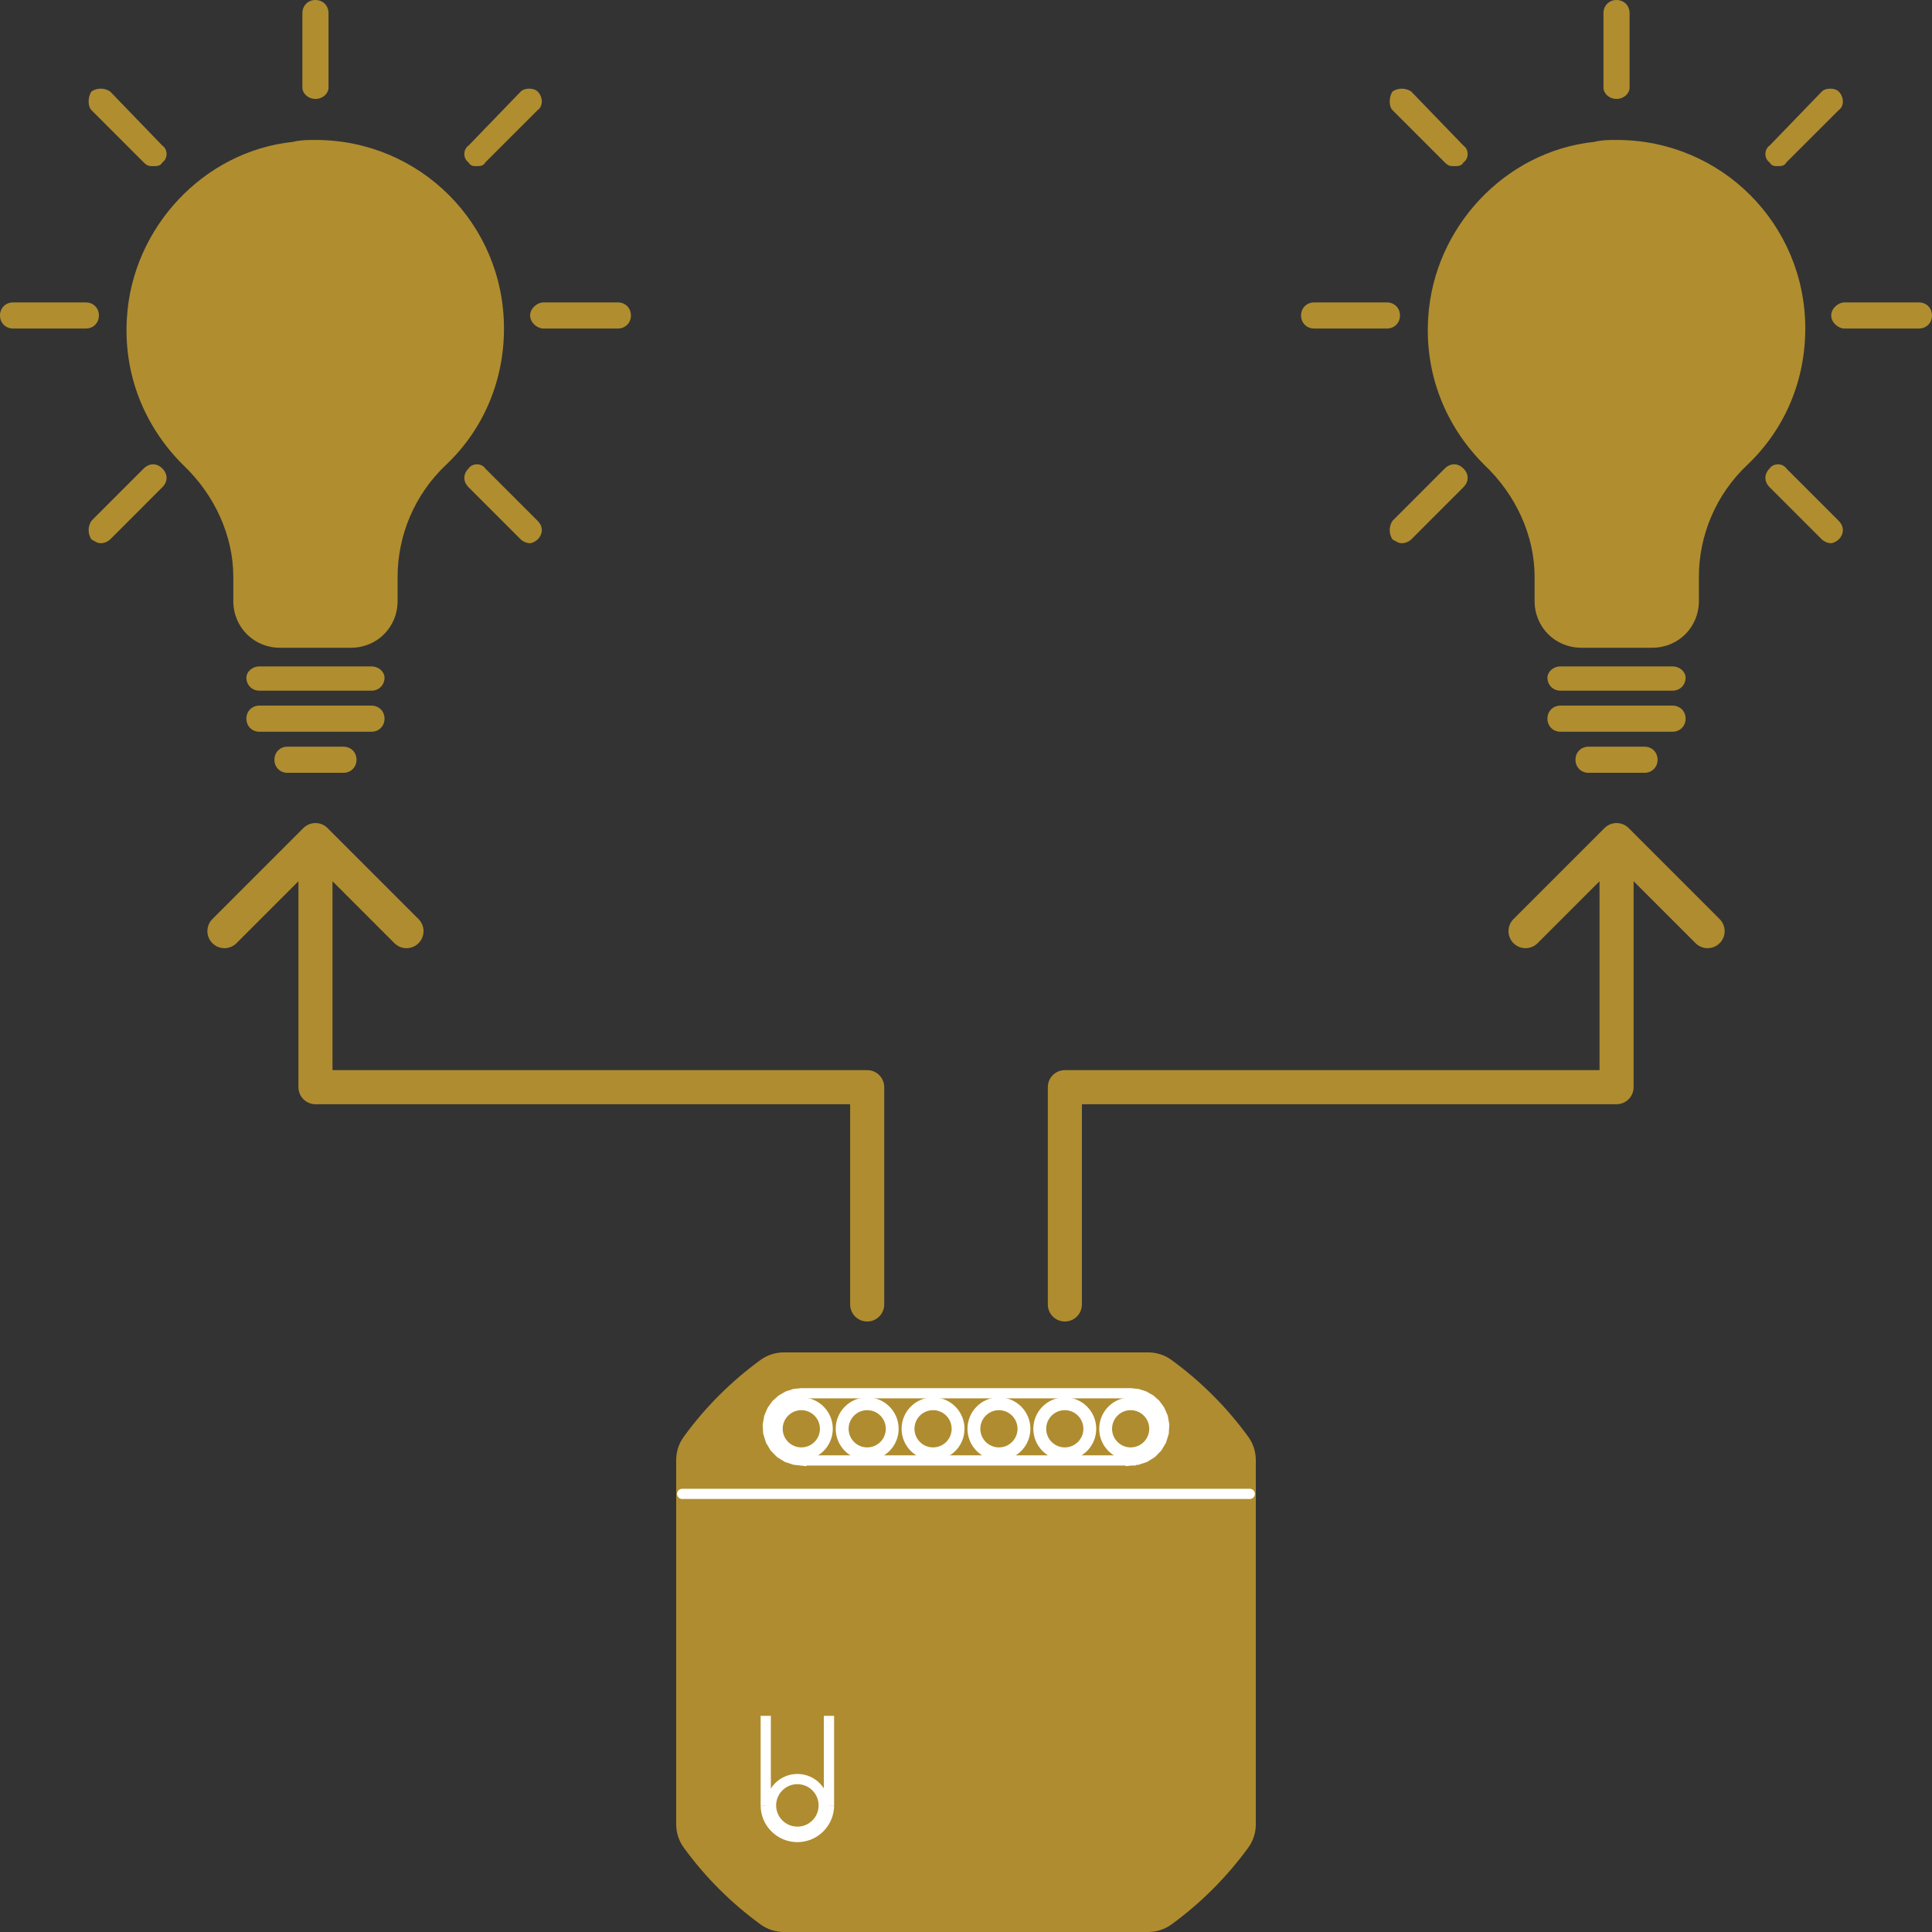 <?xml version="1.0" encoding="utf-8"?>
<!-- Generator: Adobe Illustrator 16.0.0, SVG Export Plug-In . SVG Version: 6.00 Build 0)  -->
<!DOCTYPE svg PUBLIC "-//W3C//DTD SVG 1.1//EN" "http://www.w3.org/Graphics/SVG/1.1/DTD/svg11.dtd">
<svg version="1.1" id="Layer_1" xmlns="http://www.w3.org/2000/svg" xmlns:xlink="http://www.w3.org/1999/xlink" x="0px" y="0px"
	 width="283.46px" height="283.46px" viewBox="0 0 283.46 283.46" enable-background="new 0 0 283.46 283.46" xml:space="preserve">
<rect x="0" y="0" width="283.46" height="283.46" fill="#333333" stroke="none"/>
<g>
	<path fill="#B08D2F" d="M249.259,88.187v-3.563c0-6.025,2.462-12.047,7.118-16.432c5.481-5.201,8.491-12.32,8.491-19.99
		c0-15.338-12.323-27.667-27.663-27.667c-1.094,0-2.188,0-3.282,0.281c-13.145,1.365-23.555,12.594-24.374,25.742
		c-0.551,8.217,2.46,15.883,8.214,21.633c4.652,4.385,7.391,10.407,7.391,16.432v3.563c0,3.834,3.017,6.85,6.849,6.85h10.406
		C246.248,95.037,249.259,92.021,249.259,88.187L249.259,88.187z"/>
	<path fill="#B08D2F" d="M245.391,97.776h-16.438c-1.094,0-1.915,0.817-1.915,1.641c0,1.094,0.821,1.917,1.915,1.917h16.438
		c1.094,0,1.918-0.823,1.918-1.917C247.309,98.594,246.484,97.776,245.391,97.776L245.391,97.776z"/>
	<path fill="#B08D2F" d="M247.309,105.443c0-1.1-0.824-1.917-1.918-1.917h-16.438c-1.094,0-1.915,0.817-1.915,1.917
		c0,1.094,0.821,1.916,1.915,1.916h16.438C246.484,107.359,247.309,106.537,247.309,105.443L247.309,105.443z"/>
	<path fill="#B08D2F" d="M192.809,48.203h10.676c1.101,0,1.918-0.823,1.918-1.917s-0.817-1.916-1.918-1.916h-10.676
		c-1.099,0-1.918,0.822-1.918,1.916S191.71,48.203,192.809,48.203L192.809,48.203z"/>
	<path fill="#B08D2F" d="M283.46,46.286c0-1.094-0.823-1.916-1.917-1.916h-10.951c-0.826,0-1.92,0.822-1.92,1.916
		s1.094,1.917,1.92,1.917h10.951C282.637,48.203,283.46,47.38,283.46,46.286L283.46,46.286z"/>
	<path fill="#B08D2F" d="M235.257,1.917V12.87c0,0.823,0.821,1.646,1.915,1.646c1.098,0,1.918-0.823,1.918-1.646V1.917
		c0-1.088-0.82-1.917-1.918-1.917C236.078,0,235.257,0.828,235.257,1.917L235.257,1.917z"/>
	<path fill="#B08D2F" d="M267.304,13.422l-7.672,7.942c-0.819,0.547-0.819,1.917,0,2.464c0.274,0.547,0.821,0.547,1.1,0.547
		c0.547,0,1.094,0,1.362-0.547l7.672-7.667c0.826-0.552,0.826-1.916,0-2.739C269.219,12.87,267.851,12.87,267.304,13.422
		L267.304,13.422z"/>
	<path fill="#B08D2F" d="M214.714,68.739c-0.823-0.818-1.917-0.818-2.738,0l-7.667,7.672c-0.552,0.822-0.552,1.916,0,2.74
		c0.547,0.27,0.823,0.547,1.375,0.547c0.542,0,1.089-0.277,1.363-0.547l7.667-7.672C215.538,70.662,215.538,69.562,214.714,68.739
		L214.714,68.739z"/>
	<path fill="#B08D2F" d="M211.976,23.828c0.552,0.547,0.821,0.547,1.375,0.547c0.54,0,1.094,0,1.363-0.547
		c0.824-0.547,0.824-1.917,0-2.464l-7.667-7.942c-0.821-0.552-1.915-0.552-2.738,0c-0.552,0.823-0.552,2.188,0,2.739L211.976,23.828
		z"/>
	<path fill="#B08D2F" d="M267.304,79.151c0.272,0.27,0.821,0.547,1.368,0.547c0.272,0,0.819-0.277,1.094-0.547
		c0.826-0.824,0.826-1.917,0-2.74l-7.672-7.672c-0.54-0.818-1.915-0.818-2.462,0c-0.819,0.823-0.819,1.922,0,2.74L267.304,79.151z"
		/>
	<path fill="#B08D2F" d="M243.199,111.469c0-1.099-0.824-1.916-1.918-1.916h-8.215c-1.098,0-1.914,0.817-1.914,1.916
		c0,1.094,0.816,1.917,1.914,1.917h8.215C242.375,113.386,243.199,112.563,243.199,111.469L243.199,111.469z"/>
</g>
<g>
	<path fill="#B08D2F" d="M58.335,88.188v-3.563c0-6.025,2.462-12.047,7.118-16.433c5.481-5.2,8.491-12.32,8.491-19.99
		c0-15.338-12.323-27.667-27.663-27.667c-1.094,0-2.188,0-3.282,0.281C29.854,22.183,19.444,33.411,18.625,46.56
		c-0.551,8.217,2.46,15.883,8.214,21.633c4.652,4.386,7.391,10.407,7.391,16.433v3.563c0,3.834,3.017,6.85,6.849,6.85h10.406
		C55.324,95.037,58.335,92.021,58.335,88.188L58.335,88.188z"/>
	<path fill="#B08D2F" d="M54.5,97.776H38.063c-1.094,0-1.915,0.817-1.915,1.641c0,1.094,0.821,1.917,1.915,1.917H54.5
		c1.094,0,1.918-0.823,1.918-1.917C56.418,98.594,55.594,97.776,54.5,97.776L54.5,97.776z"/>
	<path fill="#B08D2F" d="M56.418,105.443c0-1.1-0.824-1.917-1.918-1.917H38.063c-1.094,0-1.915,0.817-1.915,1.917
		c0,1.094,0.821,1.916,1.915,1.916H54.5C55.594,107.359,56.418,106.537,56.418,105.443L56.418,105.443z"/>
	<path fill="#B08D2F" d="M1.918,48.203h10.676c1.101,0,1.918-0.823,1.918-1.917s-0.817-1.916-1.918-1.916H1.918
		C0.819,44.37,0,45.192,0,46.286S0.819,48.203,1.918,48.203L1.918,48.203z"/>
	<path fill="#B08D2F" d="M92.569,46.286c0-1.094-0.823-1.916-1.917-1.916H79.701c-0.826,0-1.92,0.822-1.92,1.916
		s1.094,1.917,1.92,1.917h10.951C91.746,48.203,92.569,47.38,92.569,46.286L92.569,46.286z"/>
	<path fill="#B08D2F" d="M44.366,1.917V12.87c0,0.823,0.821,1.646,1.915,1.646c1.098,0,1.918-0.823,1.918-1.646V1.917
		c0-1.088-0.82-1.917-1.918-1.917C45.188,0,44.366,0.828,44.366,1.917L44.366,1.917z"/>
	<path fill="#B08D2F" d="M76.413,13.422l-7.672,7.942c-0.819,0.547-0.819,1.917,0,2.464c0.274,0.547,0.821,0.547,1.1,0.547
		c0.547,0,1.094,0,1.362-0.547l7.672-7.667c0.826-0.552,0.826-1.916,0-2.739C78.328,12.87,76.96,12.87,76.413,13.422L76.413,13.422z
		"/>
	<path fill="#B08D2F" d="M23.823,68.739c-0.823-0.817-1.917-0.817-2.738,0l-7.667,7.673c-0.552,0.822-0.552,1.916,0,2.739
		c0.547,0.271,0.823,0.547,1.375,0.547c0.542,0,1.089-0.276,1.363-0.547l7.667-7.672C24.647,70.662,24.647,69.563,23.823,68.739
		L23.823,68.739z"/>
	<path fill="#B08D2F" d="M21.085,23.828c0.552,0.547,0.821,0.547,1.375,0.547c0.54,0,1.094,0,1.363-0.547
		c0.824-0.547,0.824-1.917,0-2.464l-7.667-7.942c-0.821-0.552-1.915-0.552-2.738,0c-0.552,0.823-0.552,2.188,0,2.739L21.085,23.828z
		"/>
	<path fill="#B08D2F" d="M76.413,79.151c0.272,0.271,0.821,0.547,1.368,0.547c0.272,0,0.819-0.276,1.094-0.547
		c0.826-0.823,0.826-1.917,0-2.739l-7.672-7.673c-0.54-0.817-1.915-0.817-2.462,0c-0.819,0.823-0.819,1.923,0,2.74L76.413,79.151z"
		/>
	<path fill="#B08D2F" d="M52.309,111.469c0-1.099-0.824-1.916-1.918-1.916h-8.215c-1.098,0-1.914,0.817-1.914,1.916
		c0,1.094,0.816,1.917,1.914,1.917h8.215C51.484,113.386,52.309,112.563,52.309,111.469L52.309,111.469z"/>
</g>
<g>
	<path fill="#AF8C2F" d="M115.004,283.46h48.953c-0.002,0,2.705,0,2.705,0h1.799h-0.004c1.225,0,2.424-0.388,3.416-1.107
		c4.32-3.144,8.123-6.95,11.268-11.271v-0.002c0.727-0.988,1.109-2.185,1.109-3.409v-0.004v-53.458c0-1.224-0.391-2.42-1.109-3.41
		c-3.145-4.324-6.945-8.127-11.268-11.271c-0.992-0.724-2.191-1.107-3.414-1.107c0.002,0-53.455,0-53.455,0
		c-1.229,0-2.428,0.389-3.418,1.107c-4.322,3.144-8.125,6.946-11.266,11.271c-0.725,0.99-1.11,2.187-1.11,3.41v53.458
		c0,1.229,0.389,2.421,1.11,3.413c3.141,4.323,6.948,8.127,11.266,11.269l0.002,0.004c0.992,0.72,2.188,1.107,3.41,1.107"/>
	<polyline fill="none" stroke="#FFFFFF" stroke-width="1.5" stroke-linecap="round" stroke-miterlimit="2" points="183.365,219.181 
		101.059,219.181 100.092,219.181 	"/>
	<polyline fill="none" stroke="#FFFFFF" stroke-width="1.5" stroke-miterlimit="2" points="117.57,213.975 117.57,214.279 
		116.547,214.165 115.482,213.811 114.483,213.191 113.663,212.352 113.074,211.361 112.718,210.213 112.652,209.058 
		112.851,207.934 113.287,206.908 113.904,206.054 114.66,205.372 115.576,204.842 116.559,204.523 117.57,204.418 165.887,204.418 
		165.889,204.418 166.9,204.523 167.877,204.839 168.783,205.355 169.541,206.03 170.158,206.887 170.605,207.914 170.809,209.049 
		170.738,210.218 170.383,211.373 169.787,212.367 168.969,213.195 167.979,213.811 166.916,214.165 165.889,214.279 
		165.889,213.975 165.889,214.274 117.571,214.274 	"/>
	<path fill="none" stroke="#FFFFFF" stroke-width="1.5" stroke-miterlimit="2" d="M121.627,251.743v13.144V251.743z"/>
	<path fill="none" stroke="#FFFFFF" stroke-width="1.5" stroke-miterlimit="2" d="M112.35,264.887v-13.143V264.887z"/>
	<path fill="none" stroke="#FFFFFF" stroke-width="1.5" stroke-miterlimit="2" d="M162.023,209.632c0,2.129,1.734,3.862,3.865,3.862
		c2.135,0,3.865-1.733,3.865-3.862c0-2.138-1.73-3.864-3.865-3.864C163.758,205.768,162.023,207.494,162.023,209.632z"/>
	<path fill="none" stroke="#FFFFFF" stroke-width="1.5" stroke-miterlimit="2" d="M162.41,209.632c0,1.919,1.557,3.479,3.477,3.479
		c1.922,0,3.48-1.56,3.48-3.479c0-1.925-1.559-3.484-3.48-3.484C163.967,206.147,162.41,207.707,162.41,209.632z"/>
	<path fill="none" stroke="#FFFFFF" stroke-width="1.5" stroke-miterlimit="2" d="M142.696,209.632c0,2.129,1.734,3.862,3.863,3.862
		c2.137,0,3.869-1.733,3.869-3.862c0-2.138-1.732-3.864-3.869-3.864C144.43,205.768,142.696,207.494,142.696,209.632z"/>
	<path fill="none" stroke="#FFFFFF" stroke-width="1.5" stroke-miterlimit="2" d="M152.359,209.632c0,2.129,1.732,3.862,3.865,3.862
		c2.135,0,3.865-1.733,3.865-3.862c0-2.138-1.73-3.864-3.865-3.864C154.092,205.768,152.359,207.494,152.359,209.632z"/>
	<path fill="none" stroke="#FFFFFF" stroke-width="1.5" stroke-miterlimit="2" d="M143.082,209.632c0,1.919,1.556,3.479,3.475,3.479
		c1.926,0,3.482-1.56,3.482-3.479c0-1.925-1.557-3.484-3.482-3.484C144.638,206.147,143.082,207.707,143.082,209.632z"/>
	<path fill="none" stroke="#FFFFFF" stroke-width="1.5" stroke-miterlimit="2" d="M152.746,209.632c0,1.919,1.559,3.479,3.48,3.479
		c1.918,0,3.477-1.56,3.477-3.479c0-1.925-1.559-3.484-3.477-3.484C154.305,206.147,152.746,207.707,152.746,209.632z"/>
	<path fill="none" stroke="#FFFFFF" stroke-width="1.5" stroke-miterlimit="2" d="M133.029,209.632c0,2.129,1.74,3.862,3.867,3.862
		c2.136,0,3.866-1.733,3.866-3.862c0-2.138-1.73-3.864-3.866-3.864C134.769,205.768,133.029,207.494,133.029,209.632z"/>
	<path fill="none" stroke="#FFFFFF" stroke-width="1.5" stroke-miterlimit="2" d="M123.364,209.632c0,2.129,1.734,3.862,3.87,3.862
		c2.136,0,3.863-1.733,3.863-3.862c0-2.138-1.728-3.864-3.863-3.864C125.098,205.768,123.364,207.494,123.364,209.632z"/>
	<path fill="none" stroke="#FFFFFF" stroke-width="1.5" stroke-miterlimit="2" d="M123.757,209.632c0,1.919,1.554,3.479,3.475,3.479
		c1.924,0,3.48-1.56,3.48-3.479c0-1.925-1.556-3.484-3.48-3.484C125.311,206.147,123.757,207.707,123.757,209.632z"/>
	<path fill="none" stroke="#FFFFFF" stroke-width="1.5" stroke-miterlimit="2" d="M133.419,209.632c0,1.919,1.554,3.479,3.478,3.479
		c1.924,0,3.478-1.56,3.478-3.479c0-1.925-1.554-3.484-3.478-3.484C134.973,206.147,133.419,207.707,133.419,209.632z"/>
	<path fill="none" stroke="#FFFFFF" stroke-width="1.5" stroke-miterlimit="2" d="M113.704,209.632c0,2.129,1.729,3.862,3.864,3.862
		c2.134,0,3.867-1.733,3.867-3.862c0-2.138-1.733-3.864-3.867-3.864C115.432,205.768,113.704,207.494,113.704,209.632z"/>
	<path fill="none" stroke="#FFFFFF" stroke-width="1.5" stroke-miterlimit="2" d="M114.088,209.632c0,1.919,1.558,3.479,3.479,3.479
		s3.479-1.56,3.479-3.479c0-1.925-1.558-3.484-3.479-3.484S114.088,207.707,114.088,209.632z"/>
	<path fill="none" stroke="#FFFFFF" stroke-width="1.5" stroke-miterlimit="2" d="M116.992,269.525c2.561,0,4.636-2.081,4.636-4.639
		 M112.35,264.887c0,2.558,2.077,4.639,4.642,4.639"/>
	<path fill="none" stroke="#FFFFFF" stroke-width="1.5" stroke-miterlimit="2" d="M113.123,264.887c0,2.138,1.733,3.863,3.869,3.863
		c2.134,0,3.863-1.726,3.863-3.863c0-2.134-1.729-3.866-3.863-3.866C114.856,261.021,113.123,262.753,113.123,264.887z"/>
</g>
<polyline fill="none" stroke="#AF8C2F" stroke-width="5" stroke-linecap="round" stroke-linejoin="round" stroke-miterlimit="2" points="
	127.231,191.389 127.231,159.508 46.285,159.508 46.285,123.257 32.928,136.615 46.283,123.257 59.64,136.615 "/>
<polyline fill="none" stroke="#AF8C2F" stroke-width="5" stroke-linecap="round" stroke-linejoin="round" stroke-miterlimit="2" points="
	156.234,191.389 156.234,159.508 237.18,159.508 237.18,123.257 250.537,136.615 237.182,123.257 223.824,136.615 "/>
</svg>
